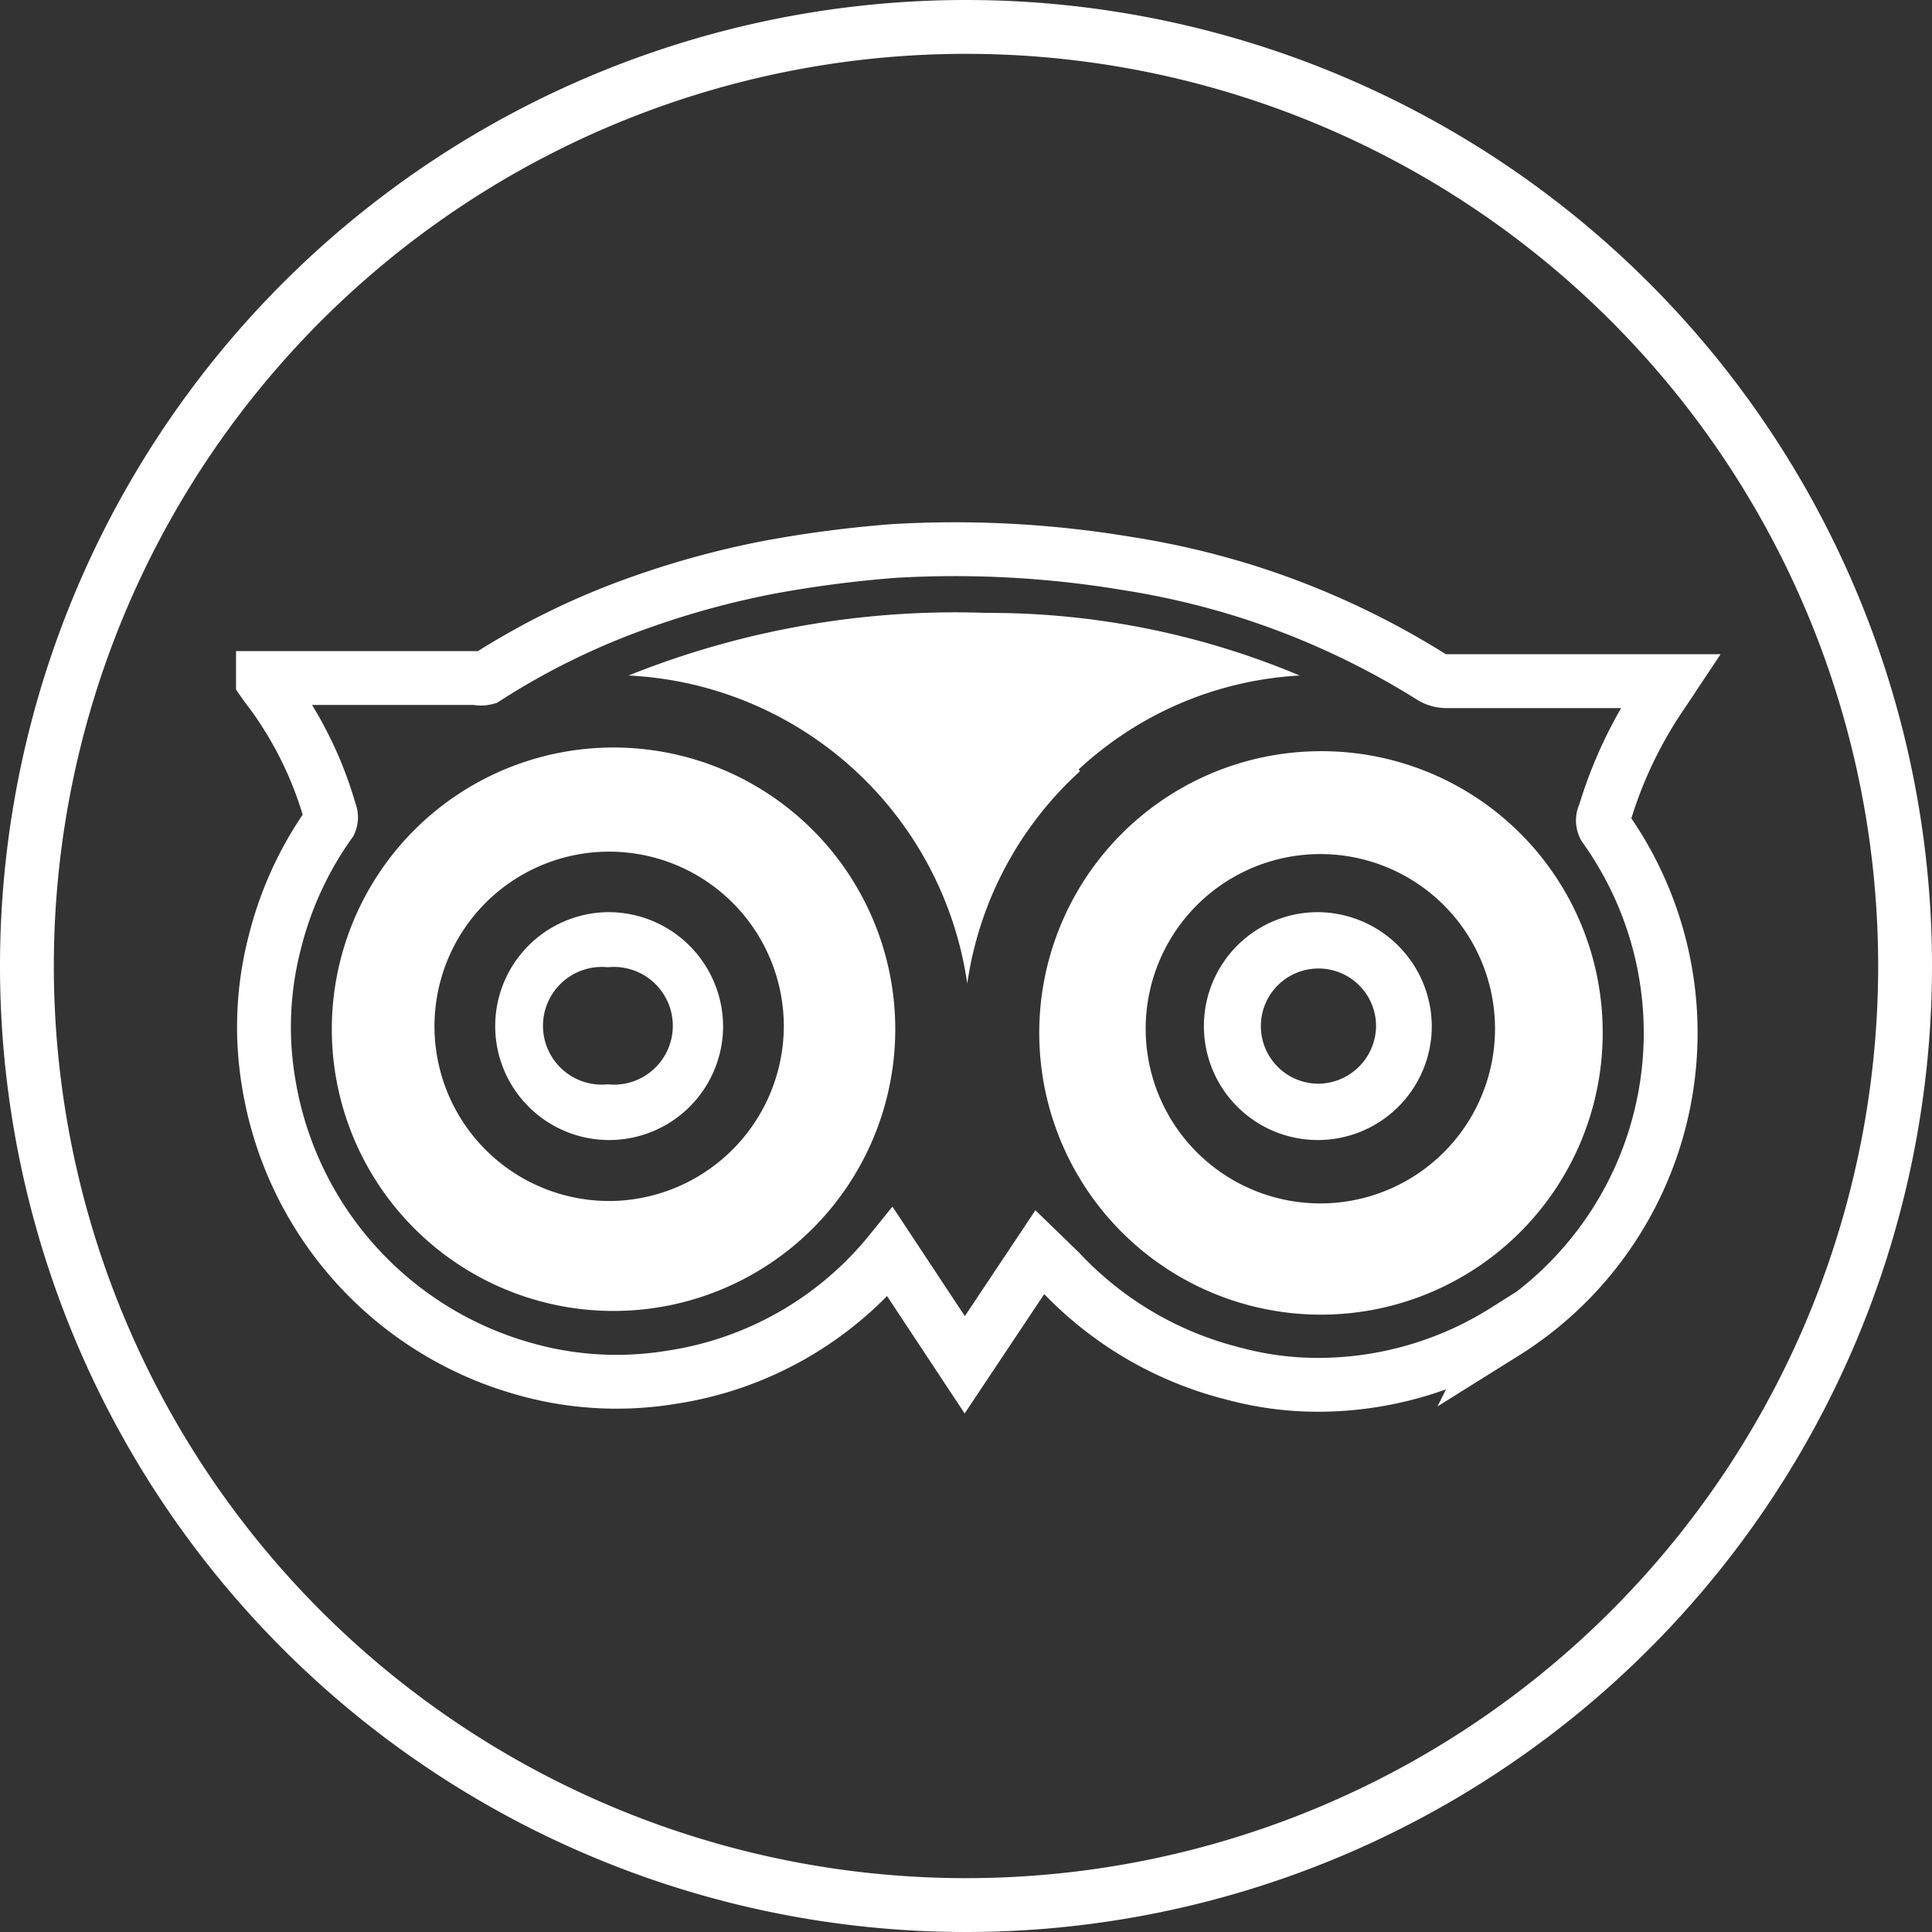 <svg xmlns="http://www.w3.org/2000/svg" viewBox="0 0 30.86 30.86"><rect x="0" y="0" width="30.86" height="30.86" fill="#333333" stroke="none"/><title>資產 5</title><g id="e176834f-6213-4aba-83a7-249b42f4b1e4" data-name="圖層 2"><g id="c034c02d-fc7c-4ba6-a542-7402fa129fd2" data-name="圖層 1"><path d="M21.06,14.57a1.82,1.82,0,1,0,1.81,1.82,1.83,1.83,0,0,0-1.81-1.82Zm0,2.74a.92.92,0,1,1,.92-.92.93.93,0,0,1-.92.92Z" fill="#fff" fill-rule="evenodd"/><path d="M9.79,11.94a4.5,4.5,0,1,0,4.51,4.52,4.5,4.5,0,0,0-4.51-4.52Zm.08,7.24a2.79,2.79,0,1,1,2.65-2.79,2.8,2.8,0,0,1-2.65,2.79Z" fill="#fff" fill-rule="evenodd"/><path d="M15.43.43a15,15,0,1,0,15,15,15,15,0,0,0-15-15Zm8.62,20.82a5.61,5.61,0,0,1-3,.87,5.16,5.16,0,0,1-1.35-.18,5.68,5.68,0,0,1-2.77-1.63L16.61,20l-1.2,1.8L14.22,20l0,0,0,0a5.56,5.56,0,0,1-3.5,2,5.39,5.39,0,0,1-2.33-.13,5.69,5.69,0,0,1-4.1-4.58,5.38,5.38,0,0,1,.1-2.24,5.63,5.63,0,0,1,.88-1.91.21.21,0,0,0,0-.17,6,6,0,0,0-.79-1.7c-.09-.14-.19-.26-.28-.39v-.05H7.61a.3.3,0,0,0,.15,0,11.84,11.84,0,0,1,2.53-1.23,14.05,14.05,0,0,1,2-.54,19,19,0,0,1,2-.26A16.74,16.74,0,0,1,18,9a13.19,13.19,0,0,1,1.86.43,12.89,12.89,0,0,1,3,1.38.45.45,0,0,0,.23.07h3.59v0l-.16.24A6.93,6.93,0,0,0,25.63,13a.22.22,0,0,0,0,.21,5.65,5.65,0,0,1-1.6,8.08Z" fill="none" stroke="#fff" stroke-miterlimit="10" stroke-width="0.86" fill-rule="evenodd"/><path d="M9.71,14.57a1.82,1.82,0,1,0,1.84,1.82,1.83,1.83,0,0,0-1.84-1.82Zm0,2.75a.94.94,0,1,1,0-1.87.94.94,0,1,1,0,1.87Z" fill="#fff" fill-rule="evenodd"/><path d="M21,12a4.5,4.5,0,1,0,4.6,4.5A4.49,4.49,0,0,0,21,12Zm.2,7.22a2.79,2.79,0,1,1,2.68-2.79,2.79,2.79,0,0,1-2.68,2.79Z" fill="#fff" fill-rule="evenodd"/><path d="M17.23,12.29a5.64,5.64,0,0,1,3.53-1.5,12.79,12.79,0,0,0-5-1,14,14,0,0,0-5.72,1,5.75,5.75,0,0,1,5.41,4.92,5.68,5.68,0,0,1,1.8-3.39Z" fill="#fff" fill-rule="evenodd"/></g></g></svg>